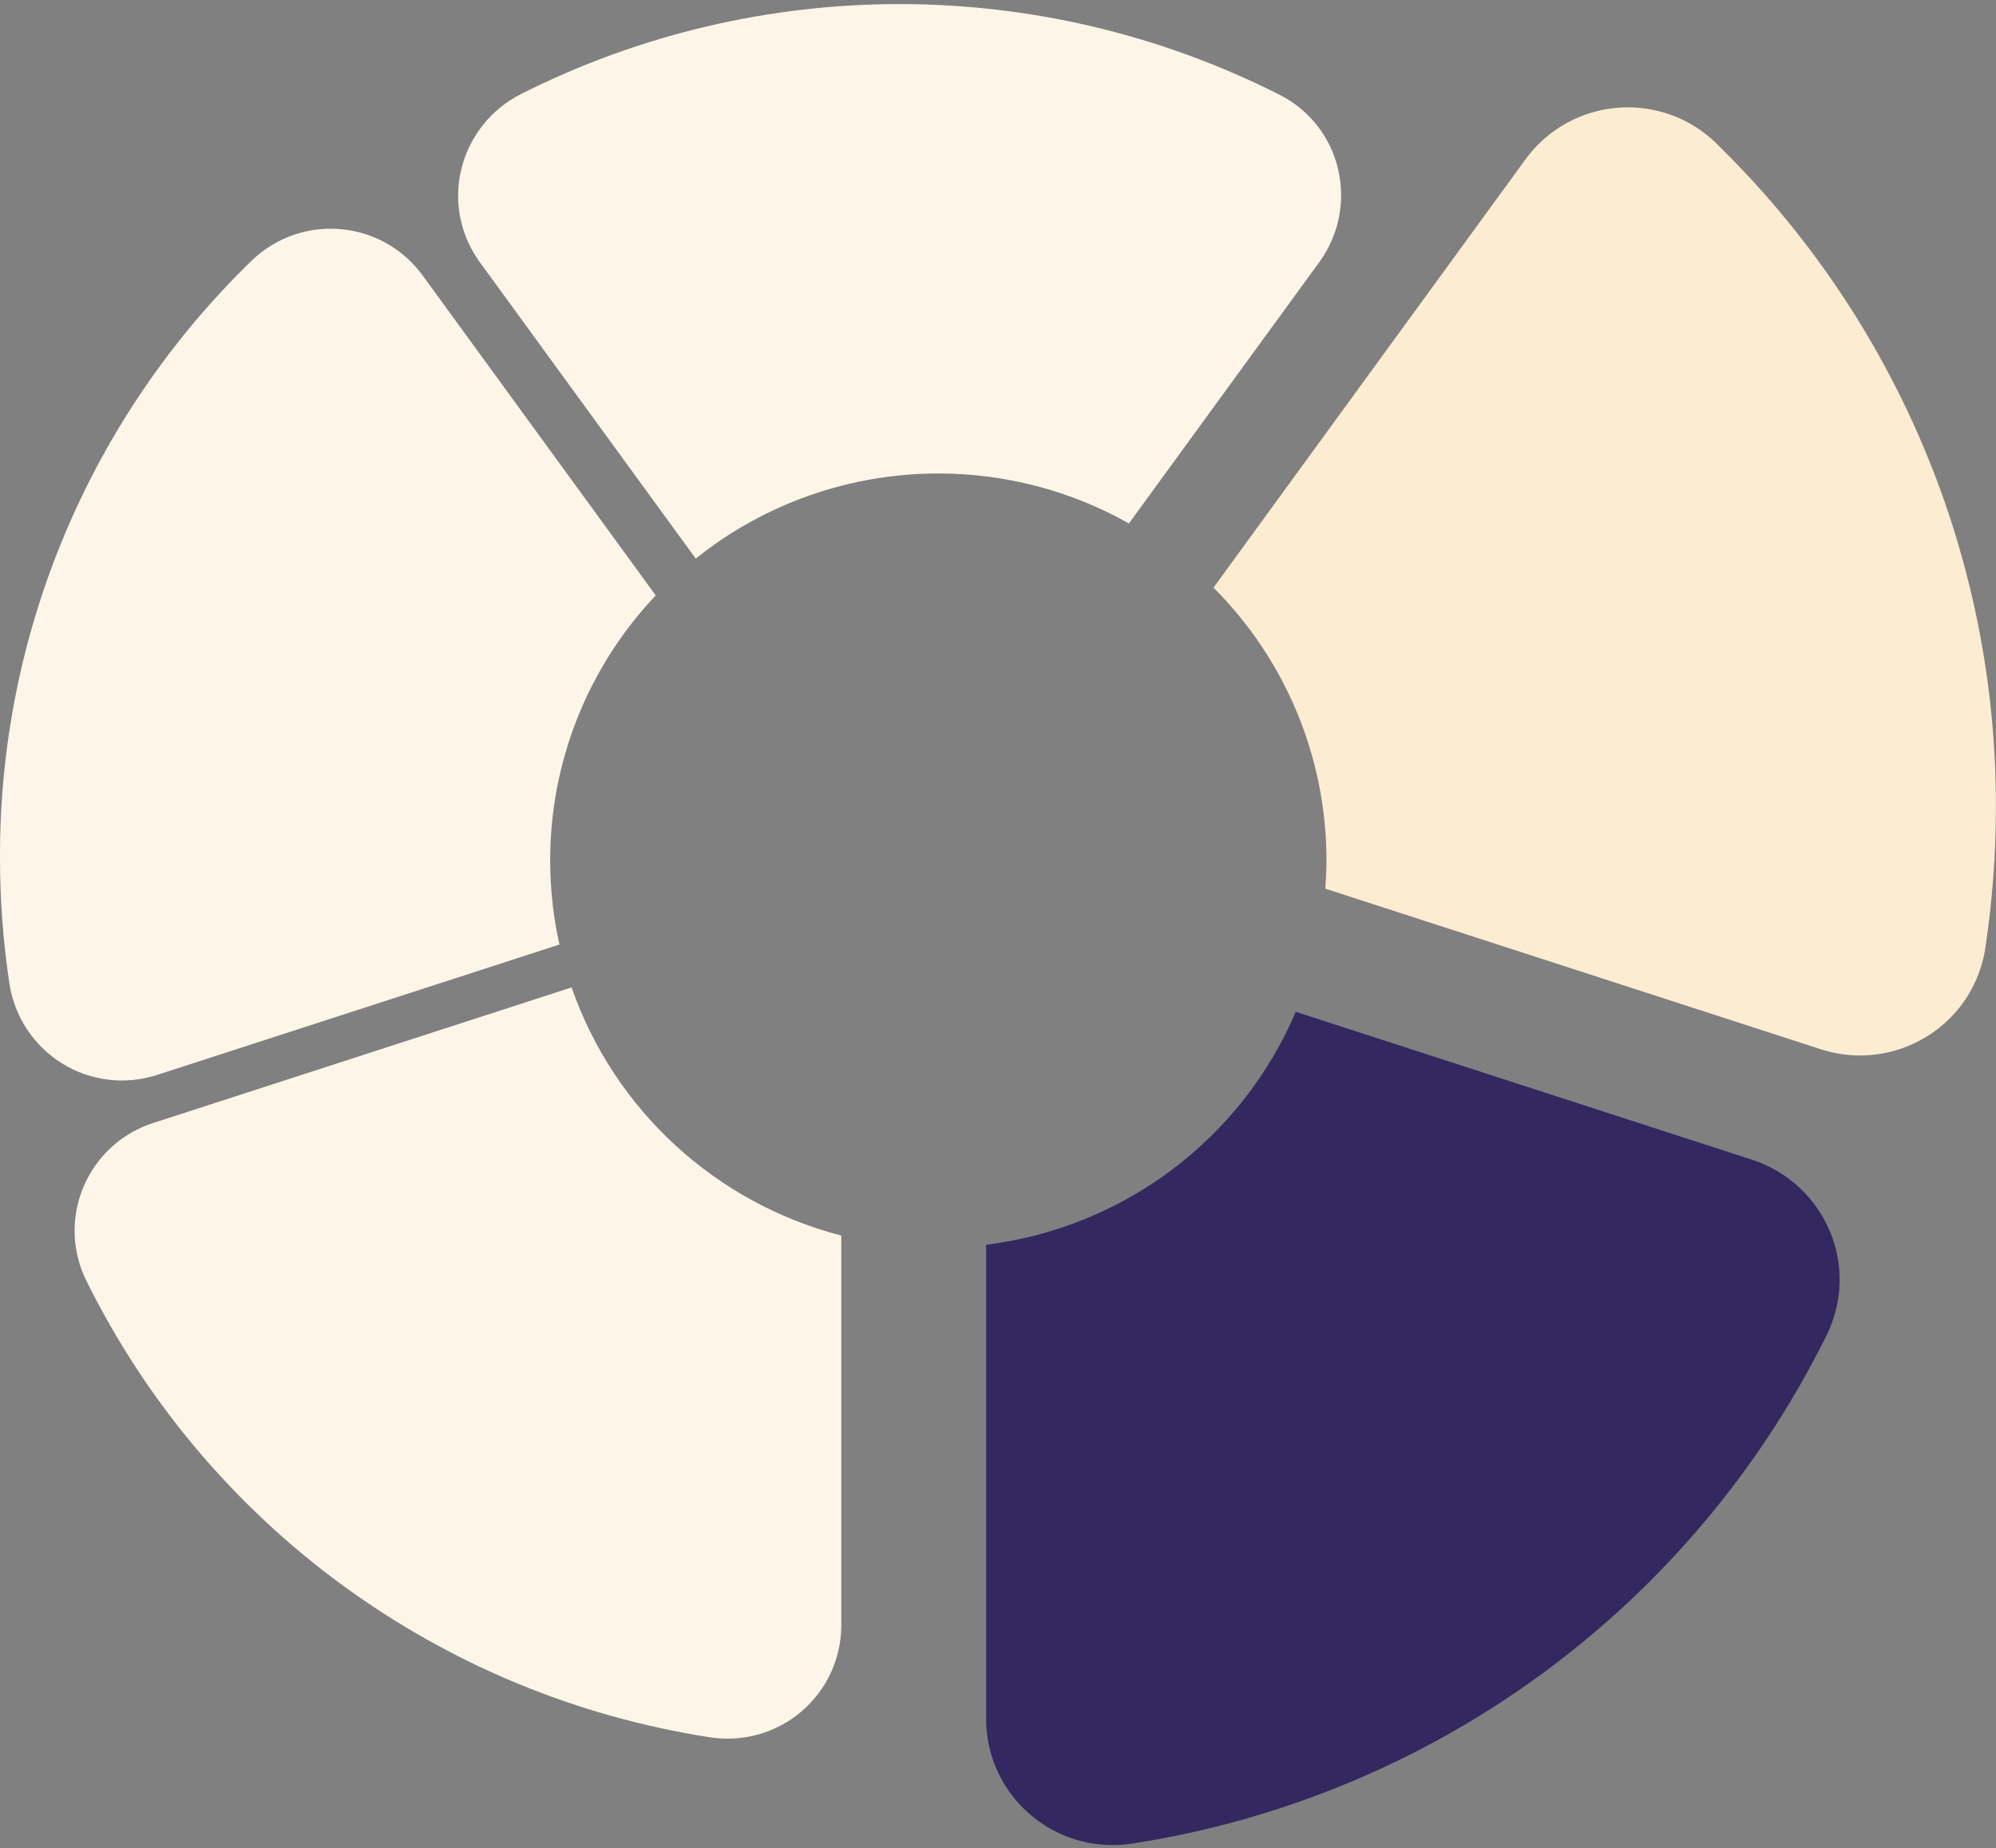 <?xml version="1.0" encoding="UTF-8"?>
<svg xmlns="http://www.w3.org/2000/svg" width="284" height="263" viewBox="0 0 284 263" fill="none">
  <rect x="0" y="0" width="284" height="263" fill="#808080" stroke="none"/>
  <g clip-path="url(#clip0_438_4452)">
    <path d="M78.281 122.475C78.262 108.442 83.644 94.934 93.299 84.73L60.138 39.203C54.888 31.994 44.781 30.389 37.554 35.627C36.915 36.087 36.312 36.603 35.738 37.157C12.797 59.47 -0.104 90.109 -0 122.081C-0 128.061 0.442 134.021 1.336 139.935C2.042 144.666 4.799 148.843 8.873 151.359C12.901 153.847 17.831 154.438 22.339 152.974L79.598 134.416C78.723 130.501 78.29 126.493 78.281 122.485V122.475Z" fill="#FDF5E8"></path>
    <path d="M81.329 140.517L21.802 159.807C13.315 162.548 8.657 171.626 11.404 180.093C11.64 180.825 11.931 181.529 12.27 182.223C29.471 217.04 62.613 241.305 101.062 247.238C105.729 247.951 110.481 246.599 114.066 243.53C117.642 240.47 119.703 236.001 119.703 231.289V175.831C101.796 171.194 87.399 157.949 81.329 140.517Z" fill="#FDF5E8"></path>
    <path d="M260.334 175.164C258.301 170.349 254.264 166.65 249.287 165.036L184.368 143.99C176.652 162.088 159.864 174.714 140.311 177.136V244.609C140.311 254.531 148.384 262.576 158.33 262.567C159.243 262.567 160.156 262.501 161.059 262.36C203.865 255.752 240.752 228.745 259.91 189.986C262.206 185.34 262.366 179.933 260.343 175.164H260.334Z" fill="#342860"></path>
    <path d="M244.206 20.401C237.101 13.464 225.706 13.586 218.752 20.674C218.131 21.302 217.566 21.978 217.049 22.682L172.662 83.623C182.975 93.939 188.753 107.907 188.734 122.475C188.734 123.818 188.668 125.141 188.574 126.465L259.12 149.332C268.596 152.382 278.759 147.191 281.817 137.739C282.127 136.79 282.353 135.814 282.494 134.819C283.482 128.239 283.981 121.602 283.981 114.947C284.094 79.361 269.735 45.249 244.187 20.401H244.206Z" fill="#FCECD2"></path>
    <path d="M133.508 67.383C143.012 67.374 152.356 69.824 160.627 74.489L187.718 37.298C190.513 33.468 191.482 28.605 190.372 23.997C189.299 19.472 186.288 15.652 182.148 13.53C148.225 -3.676 108.12 -3.742 74.15 13.37C69.878 15.52 66.763 19.434 65.634 24.081C64.524 28.662 65.484 33.487 68.26 37.298L98.992 79.492C108.779 71.645 120.964 67.374 133.517 67.383H133.508Z" fill="#FDF5E8"></path>
  </g>
  <defs>
    <clipPath id="clip0_438_4452">
      <rect width="284" height="262" fill="white" transform="translate(0 0.576)"></rect>
    </clipPath>
  </defs>
</svg>
